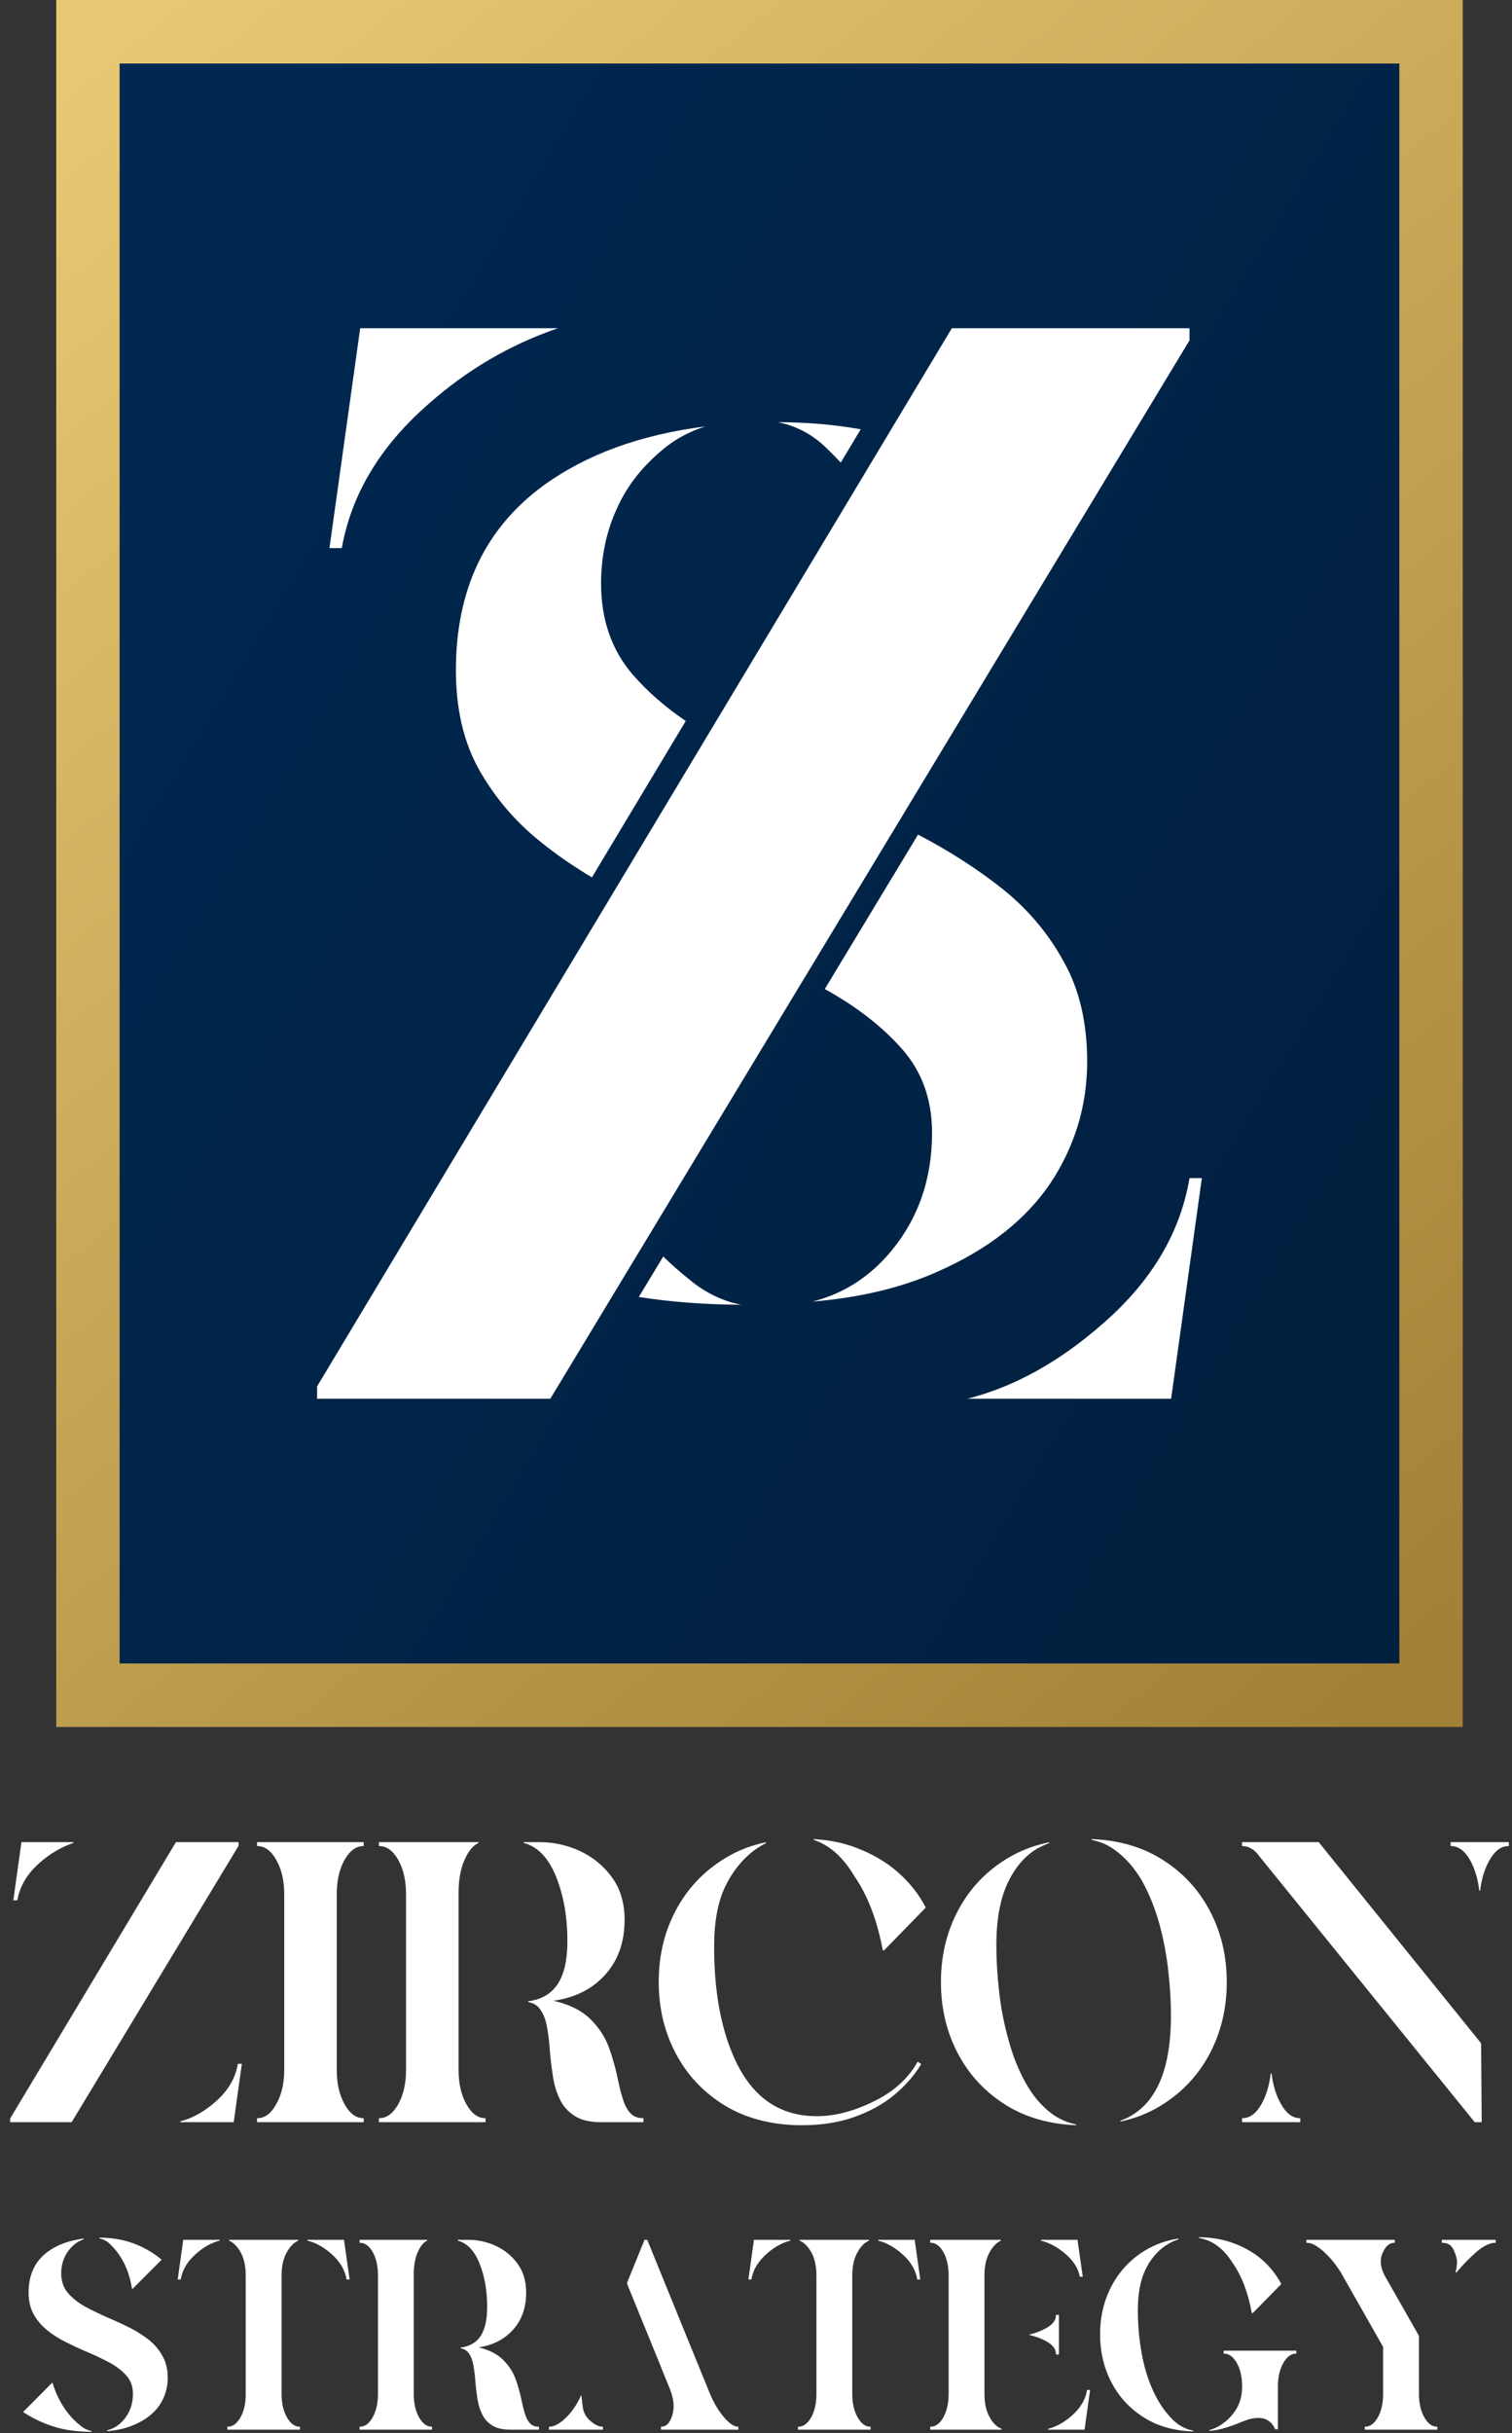 <svg width="143" height="230" viewBox="0 0 143 230" fill="none" xmlns="http://www.w3.org/2000/svg">
<rect x="0" y="0" width="143" height="230" fill="#333333" stroke="none"/>
<path d="M135.343 3.003H8.315V160.257H135.343V3.003Z" fill="url(#paint0_linear)"/>
<path d="M9.413 211.571C11.624 211.571 13.563 212.252 15.234 213.619L12.523 216.336L12.431 215.87C12.374 215.553 12.265 215.171 12.111 214.723C11.949 214.27 11.729 213.818 11.457 213.373C11.181 212.925 10.839 212.508 10.426 212.112C10.137 211.826 9.799 211.646 9.413 211.571V211.571ZM6.942 174.18C5.763 174.583 4.7 175.207 3.754 176.044C2.561 177.083 1.849 178.265 1.609 179.603H1.304L2.063 174.18H6.942ZM17.044 200.582C18.204 200.29 19.325 199.667 20.401 198.719C21.593 197.679 22.299 196.485 22.526 195.141H22.83L22.072 200.582H17.044V200.582ZM16.662 174.18H22.526V174.479L6.754 200.582H1V200.277L16.662 174.18V174.18ZM34.358 200.582H24.353V200.277C25.059 200.277 25.662 199.836 26.154 198.946C26.66 198.057 26.919 196.965 26.919 195.673V179.07C26.919 177.771 26.66 176.681 26.154 175.797C25.662 174.921 25.059 174.479 24.353 174.479V174.18H34.358V174.479C33.665 174.479 33.062 174.921 32.557 175.797C32.058 176.681 31.811 177.771 31.811 179.07V195.673C31.811 196.965 32.058 198.057 32.557 198.946C33.062 199.836 33.665 200.277 34.358 200.277V200.582ZM49.54 174.18H51.005C52.359 174.18 53.642 174.466 54.86 175.031C56.098 175.616 57.102 176.453 57.88 177.544C58.651 178.622 59.034 179.934 59.034 181.486C59.034 183.615 58.411 185.355 57.154 186.713C55.904 188.07 54.232 188.875 52.145 189.128C53.726 189.472 54.931 190.05 55.768 190.862C56.603 191.673 57.206 192.595 57.575 193.622C57.938 194.648 58.217 195.648 58.411 196.628C58.547 197.309 58.703 197.926 58.884 198.472C59.046 199.018 59.279 199.452 59.584 199.783C59.876 200.115 60.291 200.277 60.822 200.277V200.582H56.869C55.807 200.582 54.971 200.388 54.368 199.991C53.746 199.602 53.286 199.083 52.981 198.433C52.663 197.783 52.45 197.069 52.333 196.284C52.21 195.498 52.113 194.719 52.048 193.946C51.996 193.096 51.905 192.31 51.763 191.583C51.64 190.875 51.4 190.297 51.063 189.855C50.798 189.511 50.428 189.303 49.962 189.226C51.089 189.083 51.957 188.628 52.58 187.855C53.325 186.927 53.7 185.479 53.7 183.498C53.7 181.193 53.338 179.148 52.619 177.375C51.899 175.596 50.869 174.531 49.54 174.18V174.18ZM43.333 195.673C43.333 196.965 43.579 198.057 44.078 198.946C44.583 199.836 45.186 200.277 45.879 200.277V200.582H35.874V200.277C36.581 200.277 37.19 199.836 37.695 198.946C38.188 198.057 38.44 196.965 38.44 195.673V179.07C38.44 177.771 38.188 176.681 37.695 175.797C37.19 174.921 36.581 174.479 35.874 174.479V174.18H45.251C44.81 174.382 44.415 174.798 44.078 175.434C43.579 176.369 43.333 177.524 43.333 178.894V195.673ZM76.976 173.895C78.44 173.979 79.769 174.252 80.961 174.713C82.478 175.284 83.793 176.05 84.888 177.011C85.989 177.979 86.864 179.076 87.512 180.323L83.598 184.336H83.527C82.983 181.472 82.082 179.135 80.832 177.336C79.775 175.551 78.492 174.401 76.976 173.895V173.895ZM72.44 174.2C72.057 174.388 71.682 174.616 71.319 174.882C70.166 175.745 69.239 176.901 68.546 178.342C67.852 179.791 67.502 181.687 67.502 184.031C67.502 188.459 68.209 192.121 69.627 195.031C71.287 198.401 73.82 200.089 77.241 200.089C78.939 200.089 80.721 199.634 82.594 198.719C84.479 197.816 85.885 196.563 86.805 194.953L87.072 195.141C86.43 196.193 85.588 197.154 84.551 198.011C83.514 198.875 82.257 199.569 80.793 200.089C79.348 200.608 77.702 200.868 75.855 200.868H75.453C72.822 200.803 70.548 200.192 68.624 199.043C66.608 197.822 65.06 196.193 63.971 194.154C62.882 192.109 62.338 189.849 62.338 187.362C62.338 184.862 62.882 182.596 63.971 180.57C65.06 178.531 66.608 176.901 68.624 175.681C69.783 174.972 71.06 174.473 72.44 174.2V174.2ZM103.245 173.895C105.727 173.992 107.878 174.596 109.699 175.7C111.714 176.914 113.263 178.544 114.351 180.589C115.441 182.615 115.985 184.881 115.985 187.381C115.985 189.868 115.441 192.128 114.351 194.174C113.263 196.212 111.714 197.842 109.699 199.063C108.578 199.744 107.327 200.231 105.96 200.524C109.174 199.362 110.782 196.03 110.782 190.537C110.782 189.258 110.704 187.862 110.535 186.355C110.373 184.842 110.088 183.349 109.686 181.862C109.278 180.395 108.734 179.044 108.053 177.81C107.354 176.596 106.492 175.609 105.468 174.862C104.826 174.382 104.081 174.057 103.245 173.895V173.895ZM101.768 200.868C99.299 200.764 97.148 200.167 95.314 199.063C93.299 197.842 91.75 196.212 90.661 194.174C89.573 192.128 89.029 189.868 89.029 187.381C89.029 184.881 89.573 182.615 90.661 180.589C91.75 178.544 93.299 176.914 95.314 175.7C96.487 174.992 97.796 174.486 99.222 174.2C98.807 174.35 98.399 174.538 98.01 174.765C96.856 175.466 95.93 176.563 95.236 178.057C94.543 179.57 94.193 181.518 94.193 183.92C94.193 185.29 94.284 186.752 94.459 188.31C94.634 189.875 94.932 191.394 95.353 192.874C95.755 194.375 96.299 195.732 96.986 196.946C97.666 198.18 98.515 199.16 99.526 199.901C100.2 200.381 100.945 200.705 101.768 200.868V200.868ZM120.222 196.018C120.358 197.161 120.663 198.134 121.136 198.946C121.641 199.836 122.237 200.277 122.938 200.277V200.582H117.507V200.277C118.213 200.277 118.823 199.836 119.328 198.946C119.788 198.134 120.08 197.161 120.222 196.018V196.018ZM119.179 175.512C118.699 174.823 118.142 174.479 117.507 174.479V174.18H124.7L139.791 192.862L140.044 193.18L140.096 200.582H139.493L119.179 175.512ZM139.946 178.726C139.804 177.583 139.513 176.609 139.053 175.797C138.547 174.921 137.938 174.479 137.232 174.479V174.18H142.662V174.479C141.962 174.479 141.366 174.921 140.861 175.797C140.388 176.609 140.083 177.583 139.946 178.726ZM8.655 229.856C7.352 229.847 6.212 229.697 5.238 229.403C4.225 229.105 3.229 228.643 2.242 228.014L4.94 225.298L5.093 225.746C5.19 226.041 5.343 226.401 5.558 226.828C5.773 227.258 6.045 227.689 6.378 228.115C6.707 228.546 7.102 228.95 7.576 229.329C7.9 229.601 8.26 229.777 8.655 229.856V229.856ZM7.909 211.659C7.61 211.756 7.343 211.892 7.111 212.072C6.641 212.442 6.299 212.868 6.084 213.347C5.86 213.826 5.751 214.353 5.751 214.916C5.751 215.663 5.97 216.292 6.405 216.797C6.843 217.303 7.409 217.747 8.102 218.125C8.795 218.494 9.545 218.854 10.352 219.206C11.018 219.487 11.677 219.795 12.33 220.12C12.971 220.454 13.558 220.832 14.089 221.254C14.611 221.676 15.032 222.177 15.348 222.762C15.668 223.333 15.826 224.023 15.826 224.819C15.826 225.728 15.571 226.568 15.067 227.333C14.554 228.093 13.777 228.705 12.742 229.162C12.006 229.496 11.133 229.706 10.133 229.79C10.734 229.636 11.247 229.324 11.672 228.849C12.299 228.146 12.611 227.294 12.611 226.287C12.611 225.601 12.4 225.021 11.983 224.551C11.563 224.076 11.023 223.663 10.365 223.303C9.694 222.951 8.975 222.608 8.203 222.283C7.536 222.002 6.882 221.694 6.238 221.369C5.597 221.052 5.014 220.683 4.492 220.261C3.97 219.844 3.544 219.342 3.22 218.767C2.9 218.195 2.742 217.505 2.742 216.71C2.742 215.043 3.347 213.769 4.554 212.885C5.444 212.239 6.562 211.831 7.909 211.659V211.659ZM20.773 211.778C19.984 211.975 19.229 212.393 18.51 213.039C17.703 213.742 17.221 214.542 17.058 215.448H16.852L17.365 211.778H20.773ZM28.2 211.778C27.77 211.967 27.405 212.332 27.107 212.872C26.765 213.47 26.594 214.209 26.594 215.087V226.327C26.594 227.201 26.765 227.939 27.107 228.542C27.449 229.144 27.857 229.443 28.327 229.443V229.649H21.541V229.443C22.024 229.443 22.431 229.144 22.778 228.542C23.111 227.948 23.278 227.214 23.278 226.34V215.087C23.278 214.209 23.111 213.47 22.778 212.872C22.466 212.332 22.098 211.967 21.672 211.778H28.2V211.778ZM29.085 211.778H32.502L33.02 215.448H32.813C32.651 214.542 32.164 213.742 31.362 213.039C30.634 212.393 29.875 211.975 29.085 211.778V211.778ZM43.297 211.778H44.288C45.205 211.778 46.073 211.971 46.898 212.354C47.736 212.749 48.416 213.316 48.942 214.055C49.464 214.785 49.723 215.672 49.723 216.723C49.723 218.164 49.302 219.342 48.45 220.261C47.604 221.179 46.473 221.725 45.06 221.896C46.13 222.129 46.946 222.52 47.512 223.07C48.078 223.619 48.486 224.243 48.736 224.937C48.981 225.632 49.17 226.309 49.302 226.972C49.394 227.434 49.499 227.852 49.622 228.221C49.731 228.59 49.89 228.885 50.096 229.109C50.293 229.333 50.574 229.443 50.933 229.443V229.649H48.258C47.538 229.649 46.972 229.517 46.565 229.249C46.144 228.986 45.832 228.634 45.626 228.195C45.411 227.755 45.266 227.271 45.188 226.739C45.104 226.208 45.038 225.68 44.995 225.157C44.959 224.581 44.898 224.05 44.801 223.557C44.718 223.079 44.556 222.687 44.327 222.388C44.148 222.155 43.898 222.015 43.582 221.962C44.345 221.865 44.933 221.558 45.354 221.035C45.858 220.406 46.113 219.426 46.113 218.085C46.113 216.525 45.867 215.14 45.38 213.94C44.893 212.736 44.196 212.015 43.297 211.778V211.778ZM39.095 226.327C39.095 227.201 39.261 227.939 39.6 228.542C39.941 229.144 40.349 229.443 40.819 229.443V229.649H34.046V229.443C34.525 229.443 34.937 229.144 35.279 228.542C35.613 227.939 35.783 227.201 35.783 226.327V215.087C35.783 214.209 35.613 213.47 35.279 212.872C34.937 212.279 34.525 211.98 34.046 211.98V211.778H40.393C40.095 211.914 39.827 212.195 39.6 212.626C39.261 213.259 39.095 214.042 39.095 214.969V226.327V226.327ZM59.337 215.822L60.982 211.778H61.188L67.123 226.34C67.5 227.223 67.948 227.962 68.46 228.555C68.965 229.148 69.412 229.443 69.794 229.443V229.649H62.548V229.443C63.026 229.443 63.382 229.091 63.601 228.388C63.697 228.093 63.745 227.79 63.745 227.474C63.745 227.008 63.645 226.507 63.447 225.966L62.702 224.137L62.614 223.931H62.627L59.425 216.09L59.337 215.822V215.822ZM55.069 227.487C55.131 228.102 55.43 228.616 55.969 229.016C56.329 229.302 56.666 229.443 56.986 229.443V229.649H51.96V229.443C52.438 229.443 52.977 229.148 53.578 228.555C54.136 228.005 54.596 227.333 54.956 226.533L55.069 227.487V227.487ZM74.746 211.778C73.957 211.975 73.202 212.393 72.483 213.039C71.676 213.742 71.194 214.542 71.031 215.448H70.825L71.338 211.778H74.746ZM82.172 211.778C81.743 211.967 81.378 212.332 81.08 212.872C80.738 213.47 80.567 214.209 80.567 215.087V226.327C80.567 227.201 80.738 227.939 81.08 228.542C81.422 229.144 81.83 229.443 82.299 229.443V229.649H75.514V229.443C75.996 229.443 76.404 229.144 76.751 228.542C77.084 227.948 77.251 227.214 77.251 226.34V215.087C77.251 214.209 77.084 213.47 76.751 212.872C76.439 212.332 76.071 211.967 75.645 211.778H82.172V211.778ZM83.058 211.778H86.475L86.993 215.448H86.786C86.624 214.542 86.137 213.742 85.335 213.039C84.606 212.393 83.848 211.975 83.058 211.778V211.778ZM98.454 211.778H101.871L102.362 215.189H102.156C102.003 214.389 101.524 213.655 100.726 212.986C99.998 212.375 99.244 211.975 98.454 211.778V211.778ZM99.121 229.649C99.893 229.46 100.652 229.039 101.397 228.388C102.2 227.685 102.687 226.876 102.849 225.966H103.055L102.542 229.649H99.121V229.649ZM93.068 226.327C93.068 227.201 93.234 227.939 93.573 228.542C93.879 229.1 94.265 229.469 94.726 229.649H88.019V229.443C88.498 229.443 88.91 229.144 89.252 228.542C89.585 227.939 89.756 227.201 89.756 226.327V215.087C89.756 214.209 89.585 213.47 89.252 212.872C88.91 212.279 88.498 211.98 88.019 211.98V211.778H94.651C94.239 211.967 93.879 212.332 93.573 212.872C93.234 213.47 93.068 214.209 93.068 215.087V226.327V226.327ZM97.463 220.714C98.055 220.56 98.568 220.353 99.007 220.094C99.608 219.751 99.906 219.342 99.906 218.872H100.112V222.542H99.906C99.906 222.059 99.608 221.654 99.007 221.316C98.568 221.069 98.055 220.868 97.463 220.714V220.714ZM113.398 211.532C114.604 211.541 115.705 211.734 116.701 212.112C117.727 212.499 118.614 213.018 119.359 213.668C120.096 214.323 120.688 215.07 121.135 215.909L118.473 218.626H118.425C118.065 216.687 117.456 215.105 116.6 213.888C115.74 212.525 114.675 211.738 113.398 211.532V211.532ZM114.389 229.763C114.78 229.663 115.157 229.491 115.517 229.249C116.118 228.845 116.6 228.344 116.968 227.742C117.333 227.135 117.513 226.414 117.513 225.579C117.513 224.704 117.341 223.966 117.008 223.364C116.666 222.766 116.253 222.463 115.776 222.463V222.256H122.561V222.463C122.087 222.463 121.684 222.766 121.341 223.364C120.995 223.966 120.824 224.704 120.824 225.579V229.61H120.622L120.543 229.443C120.491 229.342 120.408 229.214 120.285 229.069C120.157 228.933 119.99 228.81 119.784 228.696C119.578 228.595 119.328 228.542 119.025 228.542C118.71 228.542 118.403 228.586 118.1 228.669C117.81 228.766 117.508 228.876 117.188 229.008C116.736 229.201 116.201 229.386 115.583 229.557C115.24 229.654 114.841 229.724 114.389 229.763V229.763ZM111.446 211.659C110.999 211.795 110.574 212.007 110.161 212.292C109.38 212.833 108.753 213.593 108.284 214.569C107.815 215.549 107.577 216.833 107.577 218.419C107.577 219.795 107.696 221.145 107.938 222.476C108.179 223.799 108.547 224.995 109.043 226.071C109.53 227.135 110.148 228.036 110.894 228.775C111.477 229.342 112.131 229.689 112.858 229.816C111.117 229.763 109.613 229.355 108.336 228.581C106.973 227.755 105.924 226.652 105.187 225.271C104.45 223.887 104.082 222.357 104.082 220.674C104.082 218.982 104.45 217.453 105.187 216.076C105.924 214.696 106.973 213.593 108.336 212.767C109.253 212.208 110.288 211.839 111.446 211.659V211.659ZM137.698 214.815C137.79 214.481 137.838 214.156 137.838 213.835C137.838 213.536 137.733 213.149 137.518 212.679C137.303 212.213 136.93 211.98 136.399 211.98V211.778H141.422V211.98C140.908 211.98 140.312 212.266 139.637 212.833C139.031 213.356 138.382 214.015 137.698 214.815V214.815ZM134.163 220.828V226.327C134.163 227.201 134.333 227.939 134.676 228.542C135.018 229.144 135.425 229.443 135.9 229.443V229.649H129.114V229.443C129.592 229.443 130.004 229.144 130.346 228.542C130.68 227.939 130.846 227.201 130.846 226.327V221.848L126.851 214.815C126.346 214.006 125.789 213.334 125.179 212.793C124.574 212.252 124.043 211.98 123.587 211.98V211.778H131.877V211.98C131.404 211.98 131.022 212.305 130.732 212.947C130.614 213.215 130.553 213.496 130.553 213.8C130.553 214.191 130.666 214.626 130.899 215.096L134.163 220.828V220.828Z" fill="white" stroke="white" stroke-width="0.076"/>
<path d="M52.767 31.03C48.247 32.574 44.173 34.963 40.547 38.174C35.978 42.156 33.245 46.686 32.326 51.813H31.159L34.065 31.03H52.767V31.03ZM73.56 39.913C76.216 39.913 78.787 40.127 81.271 40.559L81.406 40.582L79.515 43.733L79.433 43.643C79.034 43.217 78.617 42.795 78.184 42.38C76.862 41.076 75.322 40.254 73.56 39.913ZM70.098 123.346C66.615 123.323 63.388 123.076 60.417 122.607L62.726 118.784C63.487 119.522 64.3 120.242 65.174 120.939C66.655 122.183 68.296 122.985 70.098 123.346ZM66.695 40.314C65.334 40.755 64.113 41.377 63.052 42.199C60.911 43.884 59.35 45.829 58.37 48.016C57.349 50.202 56.848 52.608 56.848 55.175C56.848 58.585 57.849 61.453 59.83 63.76C61.224 65.365 62.9 66.832 64.856 68.158L55.984 82.941C54.248 81.912 52.618 80.788 51.104 79.564C48.723 77.659 46.781 75.372 45.3 72.745C43.839 70.138 43.118 66.989 43.118 63.358C43.118 55.757 45.88 49.941 51.384 45.91C55.447 42.961 60.551 41.096 66.695 40.314V40.314ZM86.825 78.9L86.87 78.922C89.792 80.446 92.474 82.171 94.896 84.097C97.277 86.022 99.199 88.308 100.64 90.975C102.101 93.583 102.821 96.732 102.821 100.362C102.821 104.513 101.66 108.344 99.359 111.834C97.017 115.304 93.475 118.092 88.751 120.177C85.389 121.701 81.406 122.664 76.843 123.046C79.585 122.344 81.926 120.919 83.868 118.754C86.73 115.545 88.15 111.654 88.15 107.061C88.15 103.932 87.19 101.285 85.288 99.138C83.389 96.997 80.96 95.129 78.005 93.498L86.825 78.9V78.9ZM91.488 132.228C95.933 131.108 100.23 128.719 104.353 125.085C108.923 121.103 111.63 116.524 112.5 111.371H113.667L110.761 132.228H91.488V132.228ZM90.022 31.03H112.5V32.176L52.047 132.228H29.992V131.058L90.022 31.03Z" fill="white"/>
<path d="M8.315 0H135.343H138.34V3.003V160.256V163.26H135.343H8.315H5.319V160.256V3.003V0H8.315V0ZM132.346 6.006H11.312V157.253H132.346V6.006Z" fill="url(#paint1_linear)"/>
<defs>
<linearGradient id="paint0_linear" x1="-16.61" y1="27.942" x2="160.464" y2="134.991" gradientUnits="userSpaceOnUse">
<stop stop-color="#002953"/>
<stop offset="1" stop-color="#021F3D"/>
</linearGradient>
<linearGradient id="paint1_linear" x1="8.911" y1="5.227" x2="135.059" y2="157.775" gradientUnits="userSpaceOnUse">
<stop stop-color="#E8C873"/>
<stop offset="1" stop-color="#A28036"/>
</linearGradient>
</defs>
</svg>
